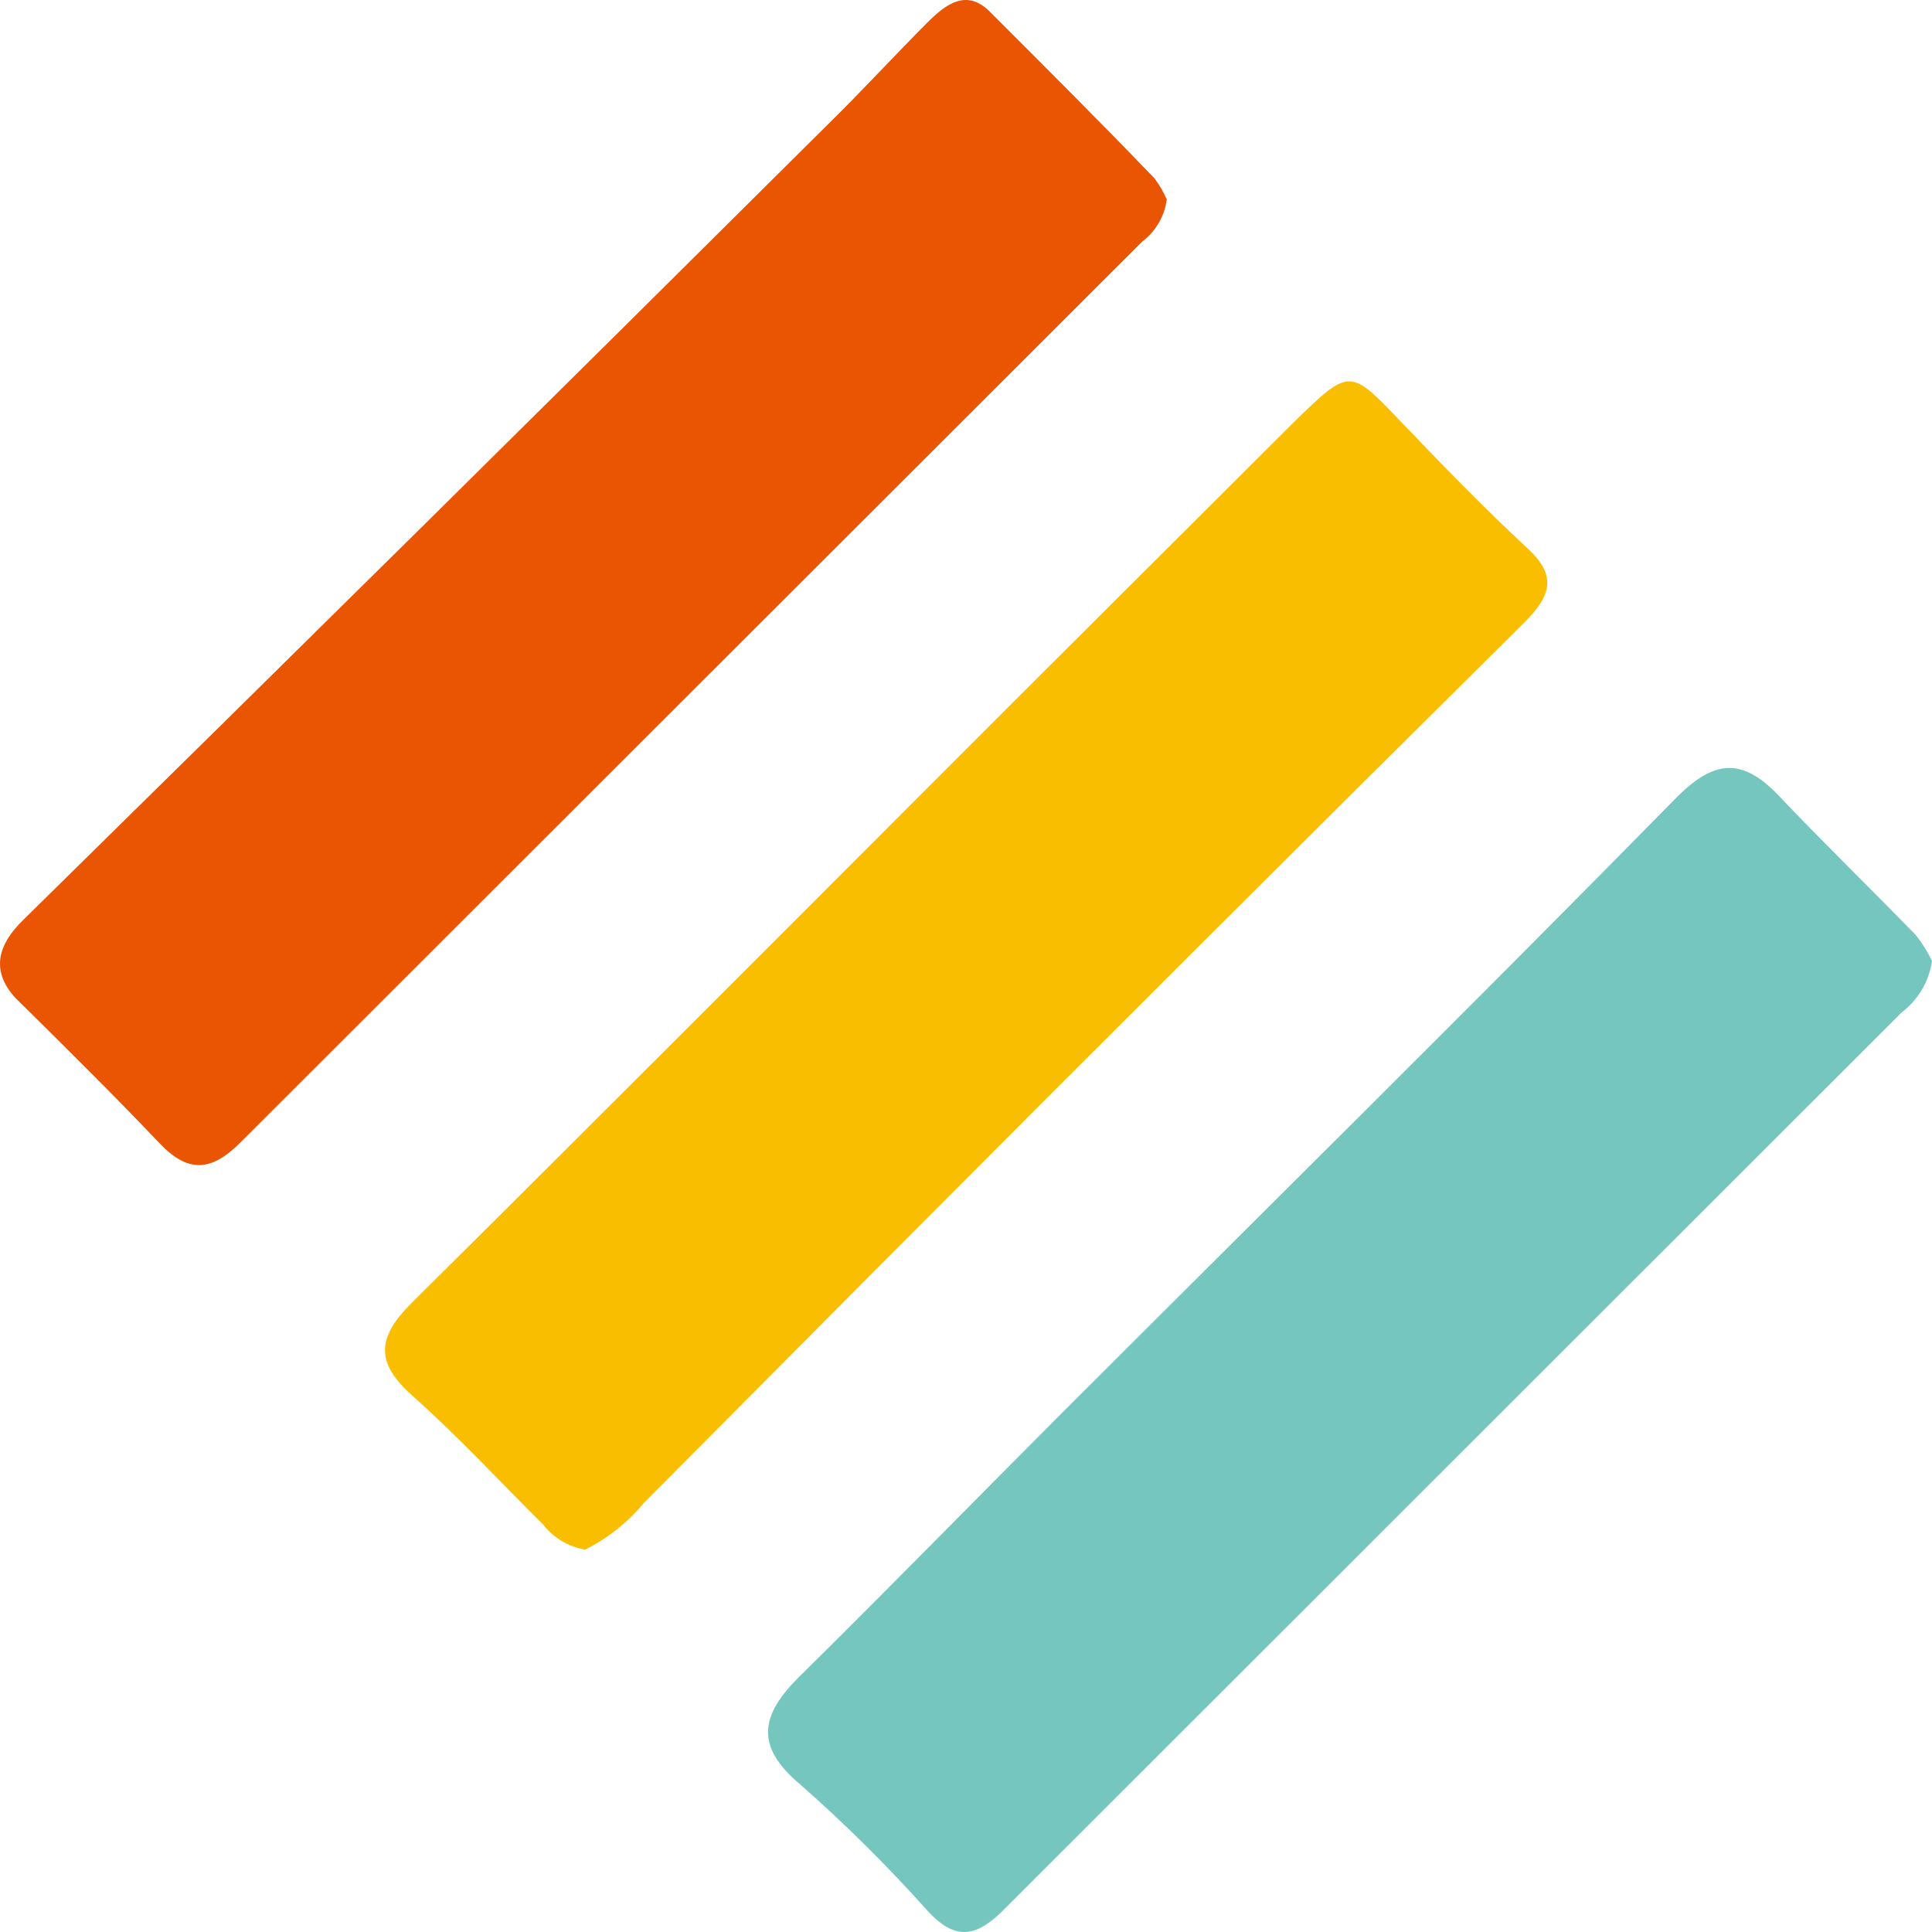 <svg width="379" height="379" viewBox="0 0 379 379" fill="none" xmlns="http://www.w3.org/2000/svg">
<g clip-path="url(#clip0_53_2179)">
<path d="M379 188.515C378.419 192.533 376.279 196.161 373.041 198.615L196.794 374.74C191.327 380.2 187.227 380.636 181.87 374.74C174.095 366.047 165.807 357.825 157.051 350.118C148.031 342.583 149.179 336.469 156.723 328.989C173.834 312.119 190.617 294.922 207.618 277.888C247.963 237.542 288.635 197.414 328.651 156.686C336.25 148.933 341.772 148.551 348.988 156.14C357.734 165.367 366.919 174.266 375.829 183.438C377.076 185.004 378.14 186.708 379 188.515Z" fill="#74C6BE"/>
<path d="M228.884 39.142C228.67 40.752 228.14 42.305 227.324 43.71C226.507 45.116 225.421 46.346 224.128 47.331C165.124 106.258 106.138 165.185 47.17 224.111C41.375 229.898 36.838 230.171 31.153 224.111C22.351 214.885 13.276 205.876 4.092 196.813C-1.812 191.354 -1.046 185.894 4.584 180.435C57.356 128.569 110.074 76.449 162.737 24.074C169.461 17.468 175.747 10.588 182.362 3.982C185.861 0.598 189.742 -2.078 194.116 2.235C205.049 13.155 215.982 24.074 226.479 34.993C227.446 36.273 228.254 37.666 228.884 39.142Z" fill="#EA5504"/>
<path d="M114.793 303.984C111.547 303.449 108.62 301.715 106.593 299.125C98.065 290.663 89.865 281.764 80.9 273.793C73.465 267.187 74.012 262.273 80.9 255.449C120.26 216.413 159.511 176.995 198.817 137.687L253.867 82.764C264.8 72.118 264.8 72.227 274.859 82.764C282.895 91.171 290.986 99.525 299.514 107.441C305.527 112.9 304.325 116.831 298.967 122.182C256.072 164.693 213.322 207.35 170.718 250.153L126.328 294.812C123.161 298.635 119.233 301.758 114.793 303.984Z" fill="#FABE00"/>
</g>
<defs>
<clipPath id="clip0_53_2179">
<rect width="379" height="379" fill="white"/>
</clipPath>
</defs>
</svg>
